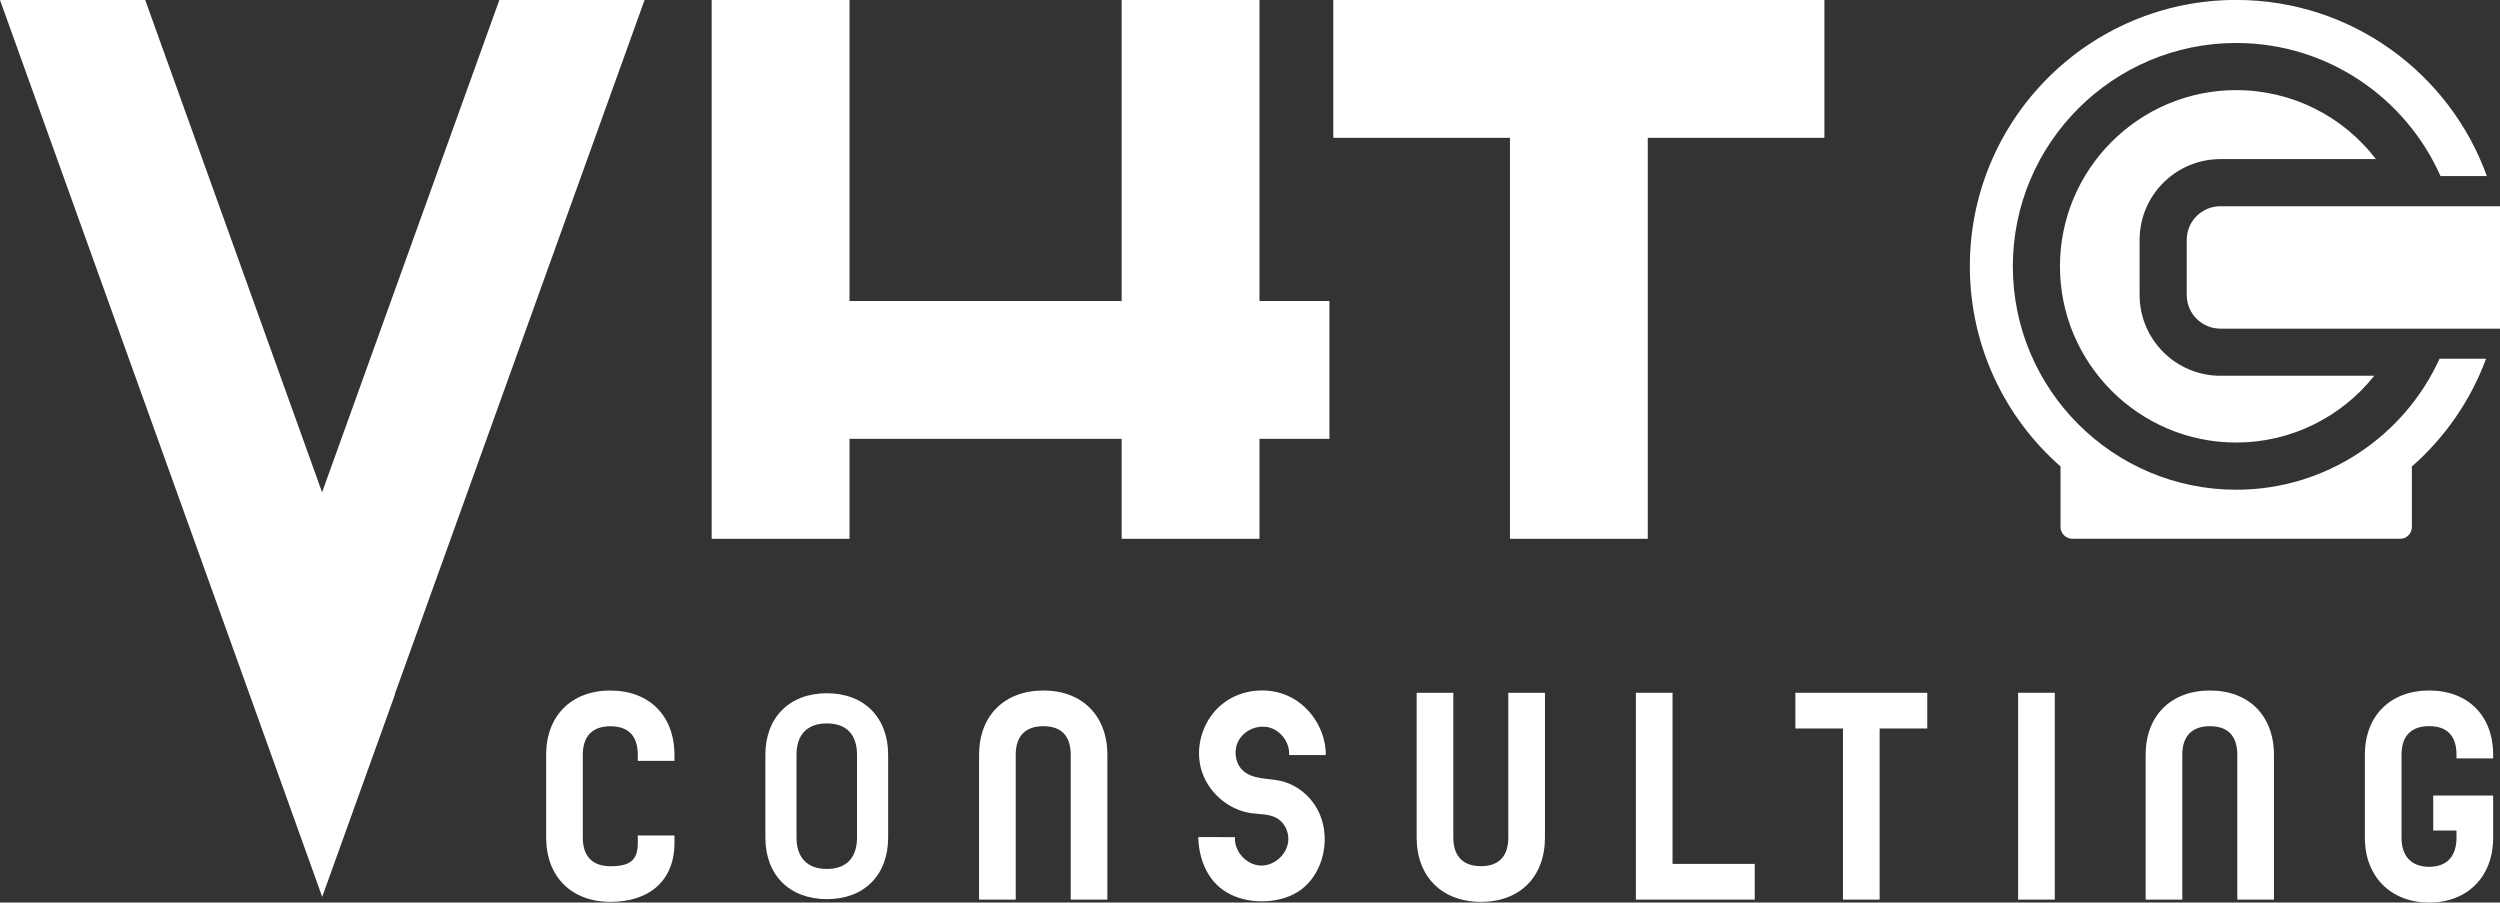 <svg xmlns="http://www.w3.org/2000/svg" id="uuid-d11b6e14-7b0c-40e5-86c2-a8a5bf96c913" viewBox="0 0 439.17 158.55"><rect x="0" y="0" width="439.17" height="158.55" fill="#333333" stroke="none"/><defs><style>.uuid-c87a1f37-d189-468d-a509-95fee1c11e2a{fill:#fff;}</style></defs><g id="uuid-4a507c28-9782-4700-b4ab-a6a915ce8b2c"><g><path class="uuid-c87a1f37-d189-468d-a509-95fee1c11e2a" d="m390.04,27.94h27.33c-5.81-7.57-14.82-12.11-24.54-12.11-17.07,0-30.96,13.89-30.96,30.95s13.89,30.96,30.96,30.96c9.53,0,18.42-4.39,24.25-11.73h-27.03c-7.82,0-14.19-6.37-14.19-14.19v-9.68c0-7.83,6.37-14.19,14.19-14.19Z"></path><path class="uuid-c87a1f37-d189-468d-a509-95fee1c11e2a" d="m421.62,94.65c1.14,0,2.07-.92,2.07-2.07v-10.63c5.79-5.08,10.31-11.57,13.03-18.93h-8.17c-6.18,13.56-19.87,23.01-35.72,23.01-21.64,0-39.24-17.6-39.24-39.24s17.6-39.24,39.24-39.24c16,0,29.79,9.62,35.89,23.38h8.14c-6.5-18.04-23.76-30.94-44.03-30.94-25.84,0-46.79,20.95-46.79,46.79,0,14.01,6.16,26.59,15.93,35.16v10.63c0,1.14.93,2.07,2.07,2.07h57.59Z"></path><path class="uuid-c87a1f37-d189-468d-a509-95fee1c11e2a" d="m390.04,36.23c-3.26,0-5.9,2.65-5.9,5.91v9.68c0,3.26,2.65,5.91,5.9,5.91h49.13v-21.5h-49.13Z"></path><polygon class="uuid-c87a1f37-d189-468d-a509-95fee1c11e2a" points="113.23 0 87.72 0 56.58 86.48 25.51 0 0 0 44.83 124.75 56.6 157.55 69.37 122.04 69.34 121.98 113.23 0"></polygon><polygon class="uuid-c87a1f37-d189-468d-a509-95fee1c11e2a" points="221.25 94.65 221.25 77.09 233.54 77.09 233.54 52.88 221.25 52.88 221.25 0 197.04 0 197.04 52.88 149.23 52.88 149.23 0 125.02 0 125.02 94.65 130.64 94.65 133.03 94.65 141.23 94.65 149.23 94.65 149.23 77.09 197.04 77.09 197.04 94.65 203.39 94.65 205.04 94.65 213.24 94.65 216.28 94.65 221.25 94.65"></polygon><polygon class="uuid-c87a1f37-d189-468d-a509-95fee1c11e2a" points="289.46 24.21 320.49 24.21 320.49 0 234.22 0 234.22 24.21 265.25 24.21 265.25 94.65 266.46 94.65 273.25 94.65 281.45 94.65 283.95 94.65 289.46 94.65 289.46 24.21"></polygon><g><path class="uuid-c87a1f37-d189-468d-a509-95fee1c11e2a" d="m107.24,121.3c-6.86,0-11.3,4.44-11.3,11.3v14.53c0,6.86,4.44,11.3,11.3,11.3s11.24-3.77,11.24-10.33v-1.33h-6.44v1.33c0,2.96-1.3,4.07-4.8,4.07-3.18,0-4.86-1.74-4.86-5.03v-14.53c0-3.29,1.68-5.03,4.86-5.03s4.8,1.74,4.8,5.03v1.05h6.44v-1.05c0-6.86-4.41-11.3-11.24-11.3Z"></path><path class="uuid-c87a1f37-d189-468d-a509-95fee1c11e2a" d="m145.26,121.78c-6.57,0-10.81,4.25-10.81,10.82v14.53c0,6.58,4.24,10.82,10.81,10.82s10.76-4.24,10.76-10.82v-14.53c0-6.57-4.23-10.82-10.76-10.82Zm5.29,25.35c0,3.56-1.88,5.52-5.29,5.52s-5.34-1.96-5.34-5.52v-14.53c0-3.56,1.9-5.52,5.34-5.52s5.29,1.96,5.29,5.52v14.53Z"></path><path class="uuid-c87a1f37-d189-468d-a509-95fee1c11e2a" d="m183.29,121.3c-6.86,0-11.3,4.44-11.3,11.3v25.43h6.44v-25.43c0-3.29,1.68-5.03,4.86-5.03s4.8,1.74,4.8,5.03v25.43h6.44v-25.43c0-6.86-4.41-11.3-11.24-11.3Z"></path><path class="uuid-c87a1f37-d189-468d-a509-95fee1c11e2a" d="m264.96,147.13c0,3.29-1.66,5.03-4.8,5.03s-4.86-1.74-4.86-5.03v-25.43h-6.44v25.43c0,6.86,4.44,11.3,11.3,11.3s11.24-4.44,11.24-11.3v-25.43h-6.44v25.43Z"></path><g><polygon class="uuid-c87a1f37-d189-468d-a509-95fee1c11e2a" points="293.81 121.7 287.37 121.7 287.37 158.03 308.25 158.03 308.25 151.76 293.81 151.76 293.81 121.7"></polygon><polygon class="uuid-c87a1f37-d189-468d-a509-95fee1c11e2a" points="315.39 127.97 323.75 127.97 323.75 158.03 330.19 158.03 330.19 127.97 338.56 127.97 338.56 121.7 315.39 121.7 315.39 127.97"></polygon></g><rect class="uuid-c87a1f37-d189-468d-a509-95fee1c11e2a" x="354.52" y="121.7" width="6.44" height="36.33"></rect><path class="uuid-c87a1f37-d189-468d-a509-95fee1c11e2a" d="m388.22,121.3c-6.86,0-11.3,4.44-11.3,11.3v25.43h6.44v-25.43c0-3.29,1.68-5.03,4.86-5.03s4.8,1.74,4.8,5.03v25.43h6.44v-25.43c0-6.86-4.41-11.3-11.24-11.3Z"></path><path class="uuid-c87a1f37-d189-468d-a509-95fee1c11e2a" d="m437.97,133.24v-.64c0-6.86-4.41-11.3-11.24-11.3s-11.3,4.44-11.3,11.3v14.56c0,6.81,4.54,11.39,11.3,11.39s11.24-4.58,11.24-11.39v-7.41h-10.53v6.15h4.09v1.25c0,3.3-1.71,5.12-4.8,5.12s-4.86-1.82-4.86-5.12v-14.56c0-3.29,1.68-5.03,4.86-5.03s4.8,1.74,4.8,5.03v.64h6.44Z"></path><path class="uuid-c87a1f37-d189-468d-a509-95fee1c11e2a" d="m221.73,127.65c.46,0,.92.05,1.36.18,2.02.61,3.49,2.7,3.37,4.81,2.15,0,4.29,0,6.44,0,.02-4.2-2.49-8.32-6.25-10.21-3.76-1.88-8.59-1.41-11.88,1.2-3.3,2.61-4.87,7.22-3.82,11.29,1.05,4.07,4.7,7.35,8.86,7.93,1.57.22,3.26.11,4.6.94,1.24.76,1.95,2.25,1.91,3.7-.07,2.49-2.42,4.67-4.91,4.56-2.48-.11-4.63-2.5-4.47-4.99-2.15,0-4.3-.02-6.45-.02.13,4.16,1.8,8.19,5.69,10.09,1.93.95,4.12,1.3,6.27,1.18,2.21-.12,4.44-.76,6.2-2.1,1.68-1.28,2.86-3.14,3.5-5.14.89-2.79.74-5.93-.55-8.56-1.3-2.63-3.77-4.68-6.63-5.33-2.24-.5-4.84-.24-6.56-1.76-1.49-1.31-1.76-3.72-.77-5.43.83-1.42,2.46-2.31,4.1-2.34Z"></path></g></g></g></svg>